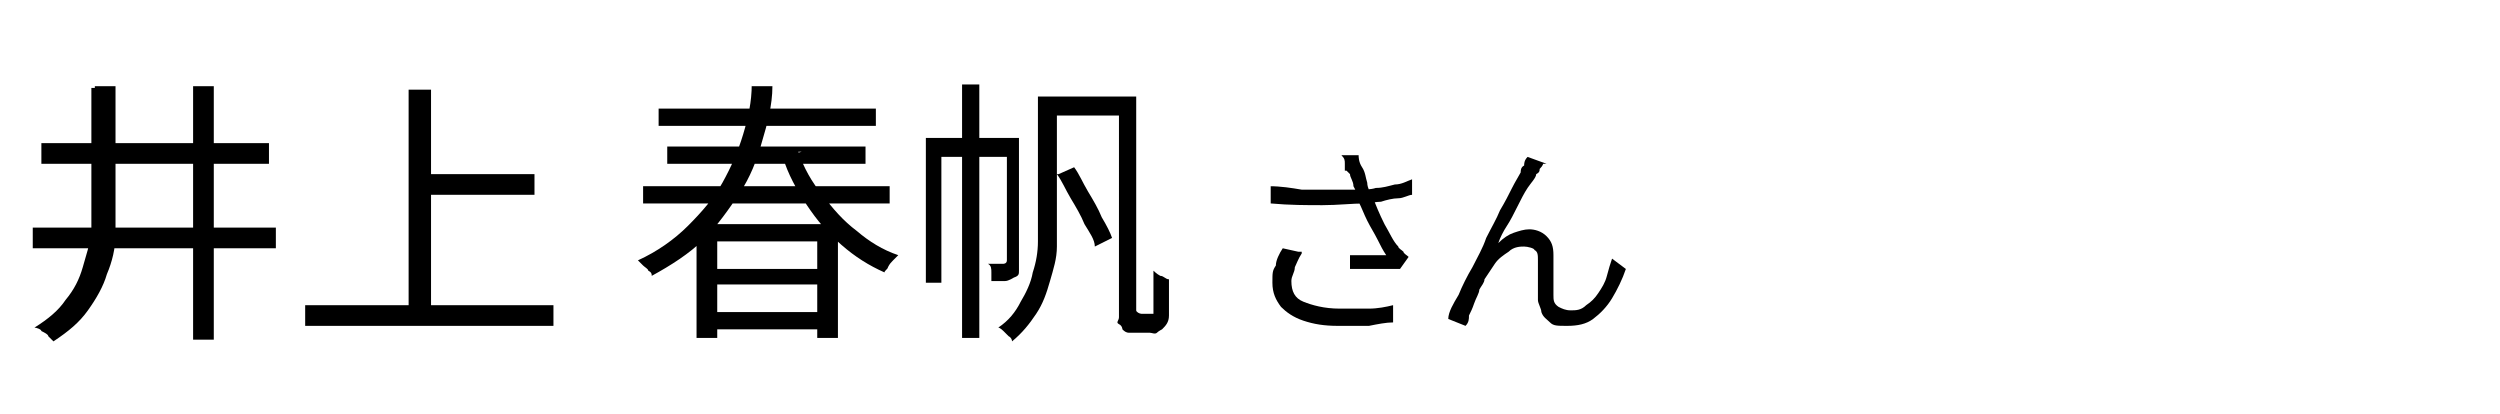 <svg height="24" viewBox="0 0 145 24" width="145" xmlns="http://www.w3.org/2000/svg"><path class="cls-1" d="M1.9,13.2h14.1v1.2H1.9v-1.2ZM5.5,5h1.2v6.2c0,.8,0,1.6,0,2.4,0,.8-.2,1.6-.5,2.3-.2.7-.6,1.4-1.1,2.1-.5.7-1.1,1.2-2,1.8,0,0-.2-.2-.3-.3,0-.1-.2-.2-.4-.3,0-.1-.3-.2-.4-.2.8-.5,1.4-1,1.8-1.6.5-.6.8-1.2,1-1.9.2-.7.4-1.3.5-2,0-.7,0-1.4,0-2.2v-6.2h.2ZM2.4,8.3h13.2v1.2H2.4v-1.2ZM11.2,5h1.2v14.7h-1.2V5Z"/>
  <path class="cls-1" d="M17.7,17.7h14.4v1.2h-14.4s0-1.2,0-1.2ZM23.7,5.2h1.3v13.2h-1.3V5.2ZM24.4,10.1h6.6v1.2h-6.6v-1.2Z"/>
  <path class="cls-1" d="M43.6,5h1.2c0,1.1-.3,2.2-.6,3.2-.3,1.1-.7,2.1-1.3,3s-1.3,1.9-2.1,2.7-1.9,1.5-3,2.1c0-.1,0-.2-.2-.3,0-.1-.2-.2-.3-.3s-.2-.2-.3-.3c1.1-.5,2.1-1.2,2.9-2,.8-.8,1.5-1.6,2-2.5s.9-1.8,1.2-2.8.5-1.9.5-2.9h0ZM37.3,10.8h14.3v1h-14.3v-1ZM38.2,6.3h12.6v1h-12.6s0-1,0-1ZM38.7,8.5h11.5v1h-11.5v-1ZM40.4,13h8.2v6.6h-1.2v-5.6h-5.8v5.6h-1.2v-6.6ZM41.1,15.6h6.8v.9h-6.8v-.9ZM41.1,18.1h6.8v1h-6.8v-1ZM46.3,8.8c.3.9.8,1.8,1.4,2.5.6.8,1.2,1.5,2,2.1.7.6,1.5,1.1,2.4,1.4,0,0-.2.2-.3.3s-.2.2-.3.4c0,.1-.2.2-.2.3-.9-.4-1.7-.9-2.5-1.6-.8-.7-1.4-1.4-2-2.3-.6-.9-1.1-1.8-1.4-2.8l1.1-.3h-.2Z"/>
  <path class="cls-1" d="M53.6,8h5.1v1.1h-4.1v7.3h-.9v-8.4h0ZM55.8,4.9h1v14.7h-1V4.9ZM58.2,8h.9v7.7c0,.2,0,.3-.3.4,0,0-.3.2-.5.2h-.8c0-.1,0-.3,0-.5,0-.2,0-.4-.2-.5h.9c0,0,.2,0,.2-.2v-7h-.1ZM60.2,5.6h1.1v8.7c0,.7-.2,1.3-.4,2-.2.7-.4,1.3-.8,1.9s-.8,1.1-1.4,1.6c0,0,0-.2-.2-.3,0,0-.2-.2-.3-.3,0,0-.2-.2-.3-.2.6-.4,1-.9,1.3-1.5.3-.5.6-1.1.7-1.7.2-.6.3-1.2.3-1.8V5.4v.2ZM60.7,5.6h4.8v1.1h-4.8v-1.1ZM61.4,10.1l.9-.4c.3.4.5.9.8,1.4s.6,1,.8,1.5c.3.5.5.9.6,1.2l-1,.5c0-.4-.3-.8-.6-1.3-.2-.5-.5-1-.8-1.5s-.5-1-.8-1.4h0ZM64.8,5.6h1.1v12.4h0c0,.1.2.2.3.2h.7v-2.5c0,0,.2.2.4.3.2,0,.3.2.5.2v2.1c0,.4-.2.6-.4.8,0,0-.2.1-.3.2s-.3,0-.4,0h-1.2c-.2,0-.3-.1-.4-.2,0,0,0-.2-.2-.3s0-.2,0-.4V5.6h0Z"/>
  <path class="cls-1" d="M73.6,10.8c.7,0,1.3.1,1.9.2h3.3c.3,0,.7,0,1-.1.4,0,.7-.1,1.1-.2.4,0,.7-.2,1-.3v.9c-.2,0-.5.2-.8.2s-.7.1-1,.2c-.3,0-.7.1-.9.1-.8,0-1.6.1-2.5.1s-1.9,0-3-.1v-1h0ZM75.5,14.7c-.2.3-.3.6-.4.8,0,.3-.2.5-.2.8,0,.6.2,1,.7,1.2s1.2.4,2.1.4h1.7c.5,0,1-.1,1.4-.2v1c-.4,0-.9.1-1.4.2h-1.8c-.8,0-1.4-.1-2-.3-.6-.2-1-.5-1.3-.8-.3-.4-.5-.8-.5-1.4s0-.7.2-1c0-.3.2-.7.4-1l.9.2h.2ZM78,9.9c0-.1,0-.3,0-.4,0-.2,0-.3-.2-.5h1c0,.1,0,.4.2.7s.2.6.3.9c0,.3.2.6.3.8.2.5.4,1,.7,1.6.3.5.5,1,.8,1.3,0,.1.2.2.3.3,0,.1.2.2.3.3l-.5.7h-2.9v-.8h2.1c-.2-.3-.3-.5-.5-.9s-.4-.7-.6-1.1c-.2-.4-.3-.7-.5-1.1,0-.4-.2-.7-.3-.9,0-.3-.2-.5-.2-.7l-.2-.2Z"/>
  <path class="cls-1" d="M89.5,9.5s0,.1-.2.3c0,.1,0,.2-.2.3,0,.2-.3.5-.5.8s-.4.7-.6,1.1c-.2.4-.4.8-.6,1.1s-.4.7-.5,1c.3-.3.6-.5.9-.6s.6-.2.9-.2.7.1,1,.4.4.6.4,1.1v2.3c0,.3,0,.5.3.7.2.1.4.2.7.2s.6,0,.9-.3c.3-.2.5-.4.7-.7s.4-.6.5-1,.2-.7.3-1l.8.6c-.2.6-.5,1.2-.8,1.7s-.7.9-1.1,1.2c-.4.3-.9.4-1.5.4s-.8,0-1-.2-.4-.3-.5-.6c0-.2-.2-.5-.2-.7v-2.3c0-.3,0-.5-.2-.6,0-.1-.4-.2-.6-.2s-.6,0-.9.3c-.3.2-.6.4-.8.7-.2.3-.4.6-.6.9,0,.2-.2.4-.3.6,0,.2-.2.5-.3.8s-.2.5-.3.7c0,.2,0,.4-.2.6l-1-.4c0-.4.3-.9.6-1.4.2-.5.5-1.1.8-1.6.3-.6.6-1.1.8-1.7.3-.6.6-1.1.8-1.6.3-.5.5-.9.7-1.3.2-.4.4-.7.5-.9,0-.1,0-.3.2-.4,0-.1,0-.3.2-.5l1.1.4h-.2Z"/>
</svg>